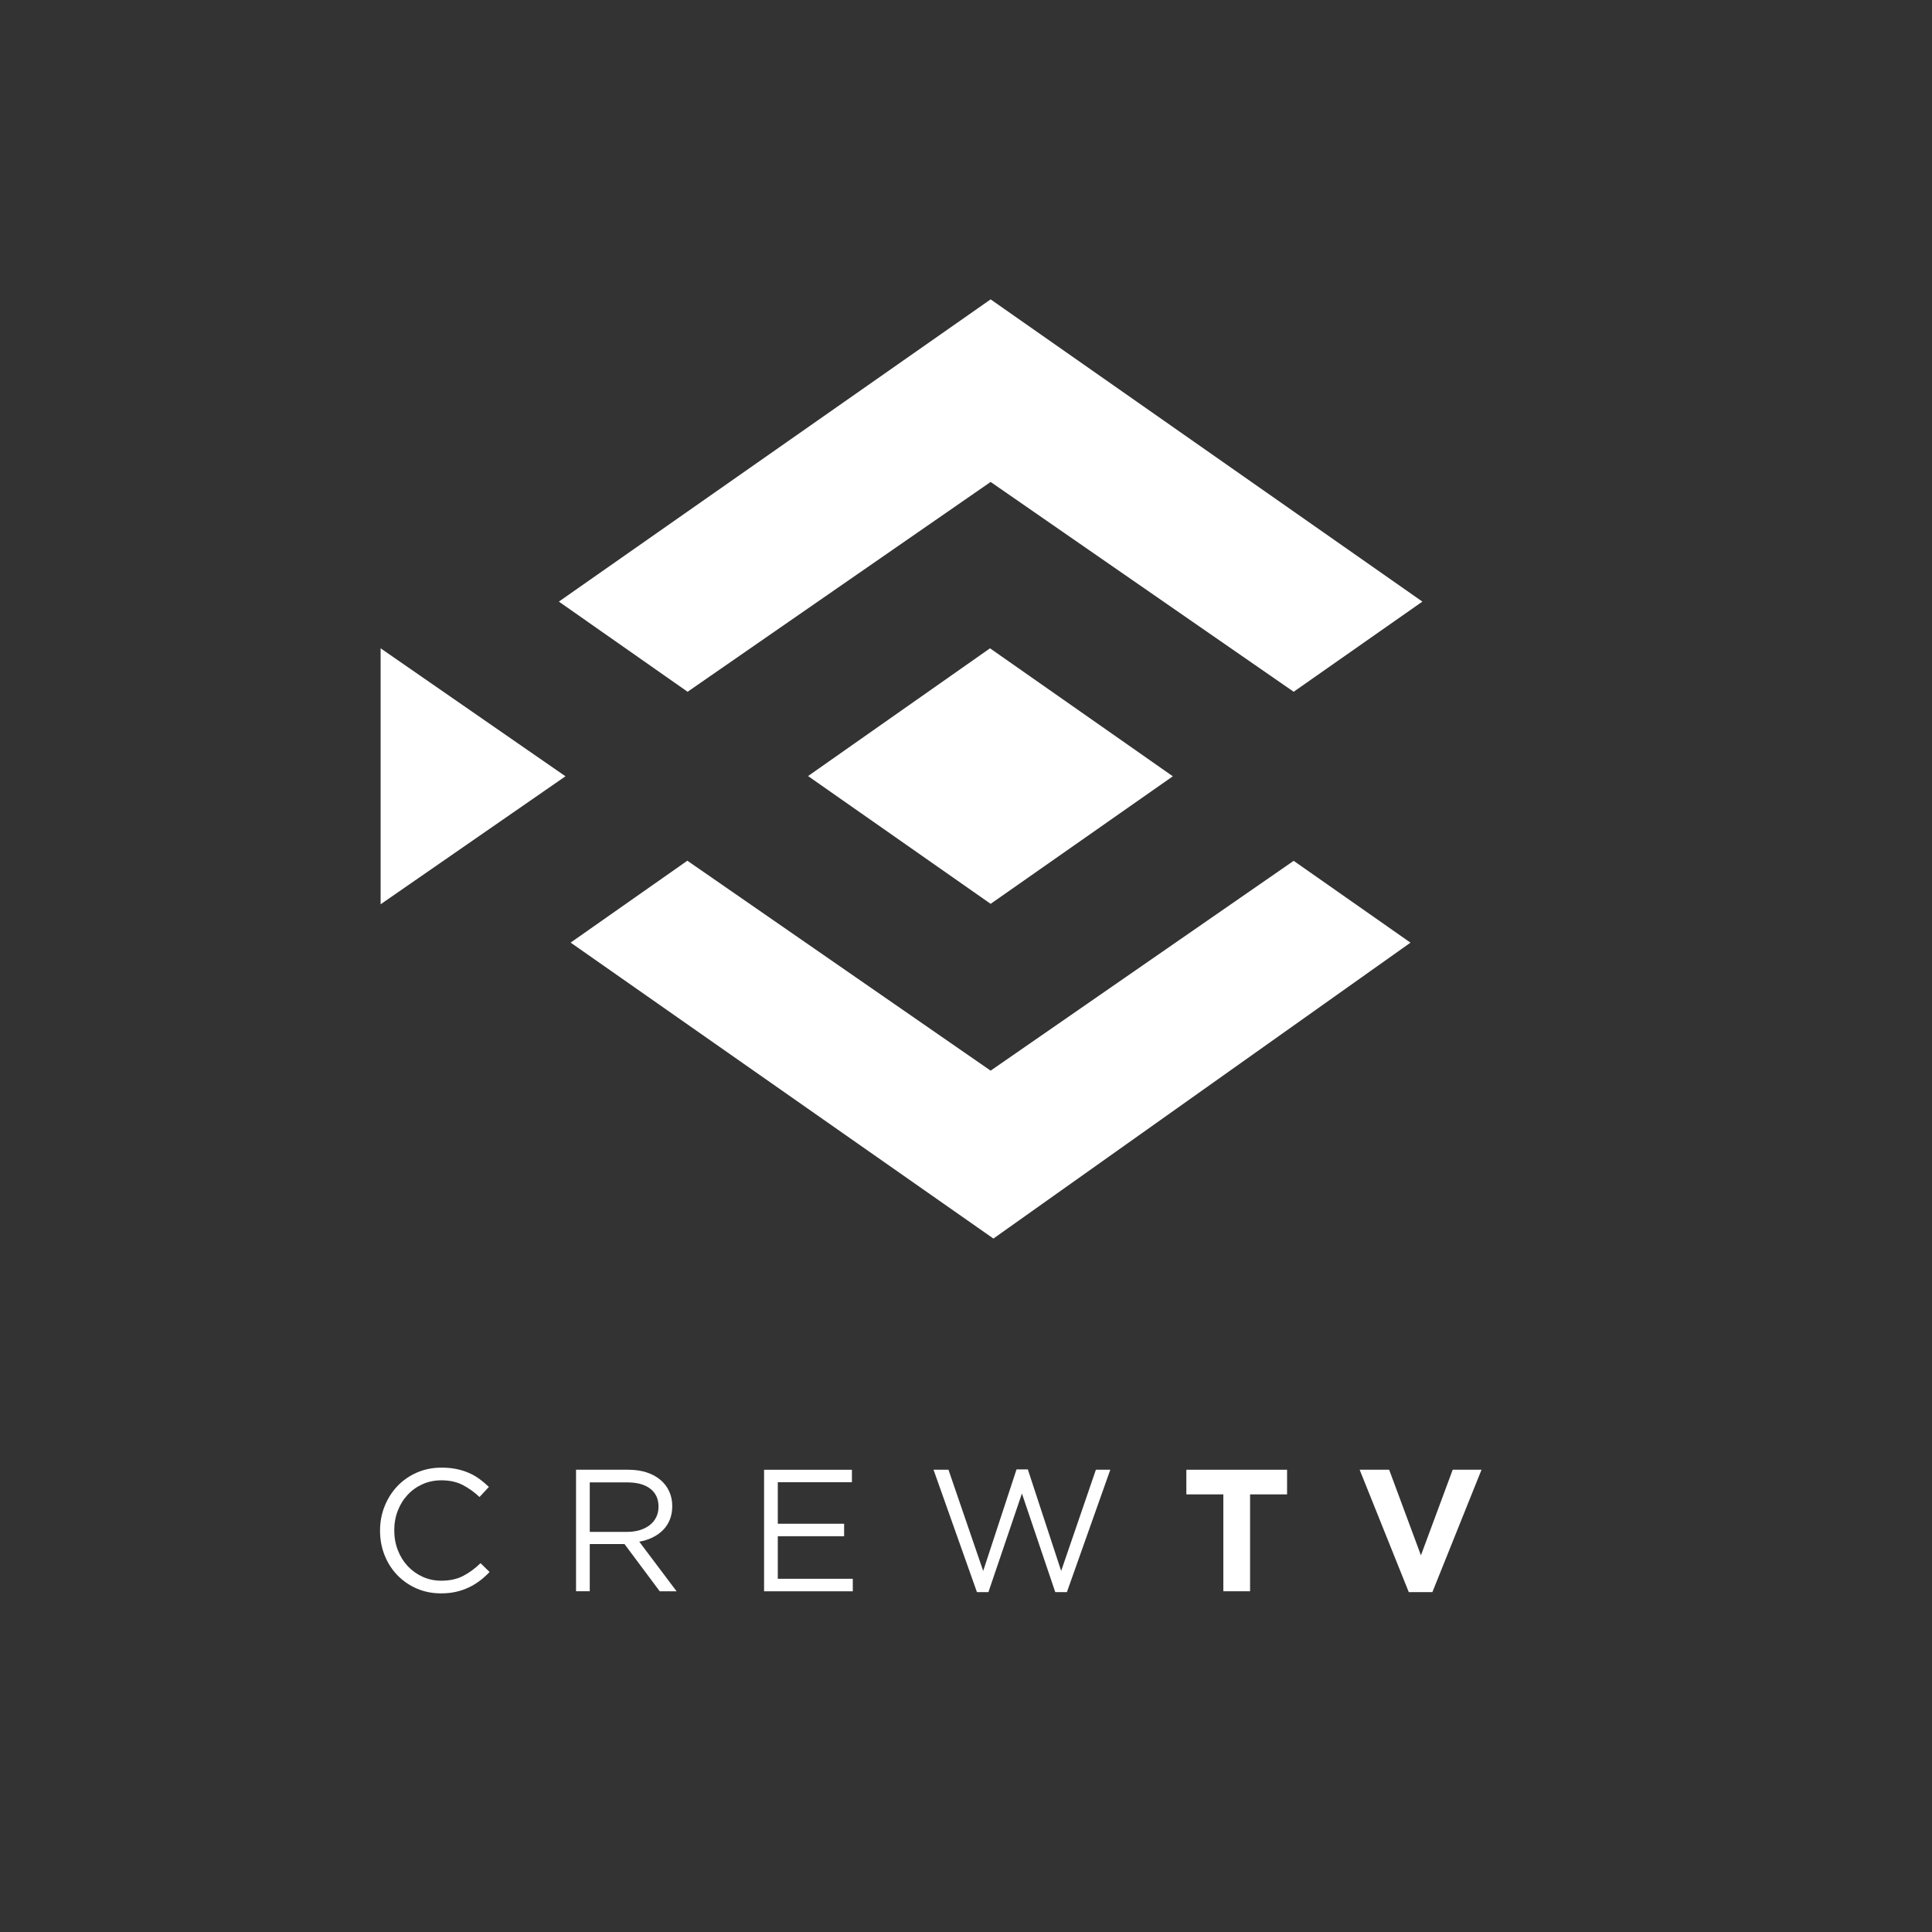 <svg xmlns="http://www.w3.org/2000/svg" id="Layer_1" data-name="Layer 1" viewBox="0 0 1080 1080"><rect x="0" y="0" width="1080" height="1080" fill="#333333" stroke="none"/><defs><style>      .cls-1 {        fill: #fff;        stroke-width: 0px;      }    </style></defs><g><polygon class="cls-1" points="795.12 336.3 723.17 386.7 553.77 269.41 384.37 386.7 312.41 336.3 553.77 167.35 795.12 336.3"></polygon><polygon class="cls-1" points="788.47 526.95 555.32 692.36 318.99 526.92 384.23 481.14 553.77 598.5 723.17 481.21 788.47 526.95"></polygon><polygon class="cls-1" points="655.62 433.95 553.77 505.25 451.71 433.82 553.42 362.41 655.62 433.95"></polygon><polygon class="cls-1" points="316.1 433.95 212.77 505.49 212.77 362.41 316.1 433.95"></polygon></g><g><path class="cls-1" d="M268.19,883.66c-1.91,1.46-3.96,2.7-6.16,3.74-2.2,1.04-4.56,1.84-7.09,2.43-2.52.58-5.34.87-8.44.87-4.92,0-9.45-.91-13.59-2.72-4.14-1.81-7.73-4.29-10.77-7.43-3.04-3.14-5.42-6.84-7.13-11.11-1.71-4.27-2.57-8.86-2.57-13.78s.86-9.41,2.57-13.69c1.71-4.27,4.09-8.01,7.13-11.21,3.04-3.2,6.66-5.73,10.87-7.57,4.21-1.84,8.8-2.77,13.78-2.77,3.11,0,5.9.26,8.4.78,2.49.52,4.8,1.25,6.94,2.18,2.14.94,4.11,2.07,5.92,3.4,1.81,1.33,3.56,2.8,5.24,4.42l-5.24,5.63c-2.91-2.72-6.03-4.95-9.37-6.7-3.33-1.75-7.33-2.62-11.99-2.62-3.75,0-7.23.71-10.43,2.14-3.2,1.42-5.99,3.4-8.35,5.92-2.36,2.52-4.21,5.48-5.53,8.88-1.33,3.4-1.99,7.07-1.99,11.02s.66,7.64,1.99,11.07c1.33,3.43,3.17,6.41,5.53,8.93,2.36,2.52,5.14,4.51,8.35,5.97,3.2,1.46,6.68,2.18,10.43,2.18,4.66,0,8.67-.86,12.04-2.57,3.36-1.71,6.66-4.12,9.9-7.23l5.05,4.95c-1.75,1.81-3.58,3.45-5.48,4.9Z"></path><path class="cls-1" d="M368.79,889.53l-19.7-26.4h-19.41v26.4h-7.67v-67.94h29.22c3.75,0,7.13.49,10.14,1.46,3.01.97,5.58,2.35,7.72,4.13,2.14,1.78,3.79,3.92,4.95,6.41,1.16,2.49,1.75,5.26,1.75,8.3,0,2.85-.45,5.39-1.36,7.62-.91,2.23-2.18,4.18-3.83,5.83-1.65,1.65-3.61,3.03-5.87,4.13-2.27,1.1-4.72,1.88-7.38,2.33l20.87,27.74h-9.41ZM363.54,832.23c-3.05-2.37-7.33-3.56-12.84-3.56h-21.02v27.66h20.92c2.53,0,4.86-.32,7.01-.97,2.14-.65,3.99-1.58,5.55-2.78,1.56-1.2,2.77-2.68,3.65-4.43.88-1.75,1.31-3.73,1.31-5.94,0-4.29-1.53-7.61-4.57-9.98Z"></path><path class="cls-1" d="M476.24,828.58h-41.45v23.2h37.08v6.99h-37.08v23.78h41.93v6.99h-49.6v-67.94h49.11v6.99Z"></path><path class="cls-1" d="M568.25,821.39h6.31l18.64,56.78,19.41-56.59h8.06l-24.27,68.43h-6.5l-18.64-55.13-18.73,55.13h-6.41l-24.27-68.43h8.35l19.41,56.59,18.64-56.78Z"></path><path class="cls-1" d="M698.8,835.37v54.16h-14.95v-54.16h-20.67v-13.78h56.3v13.78h-20.67Z"></path><path class="cls-1" d="M800.72,890.02h-13.2l-27.47-68.43h16.5l17.76,47.85,17.76-47.85h16.11l-27.47,68.43Z"></path></g></svg>
